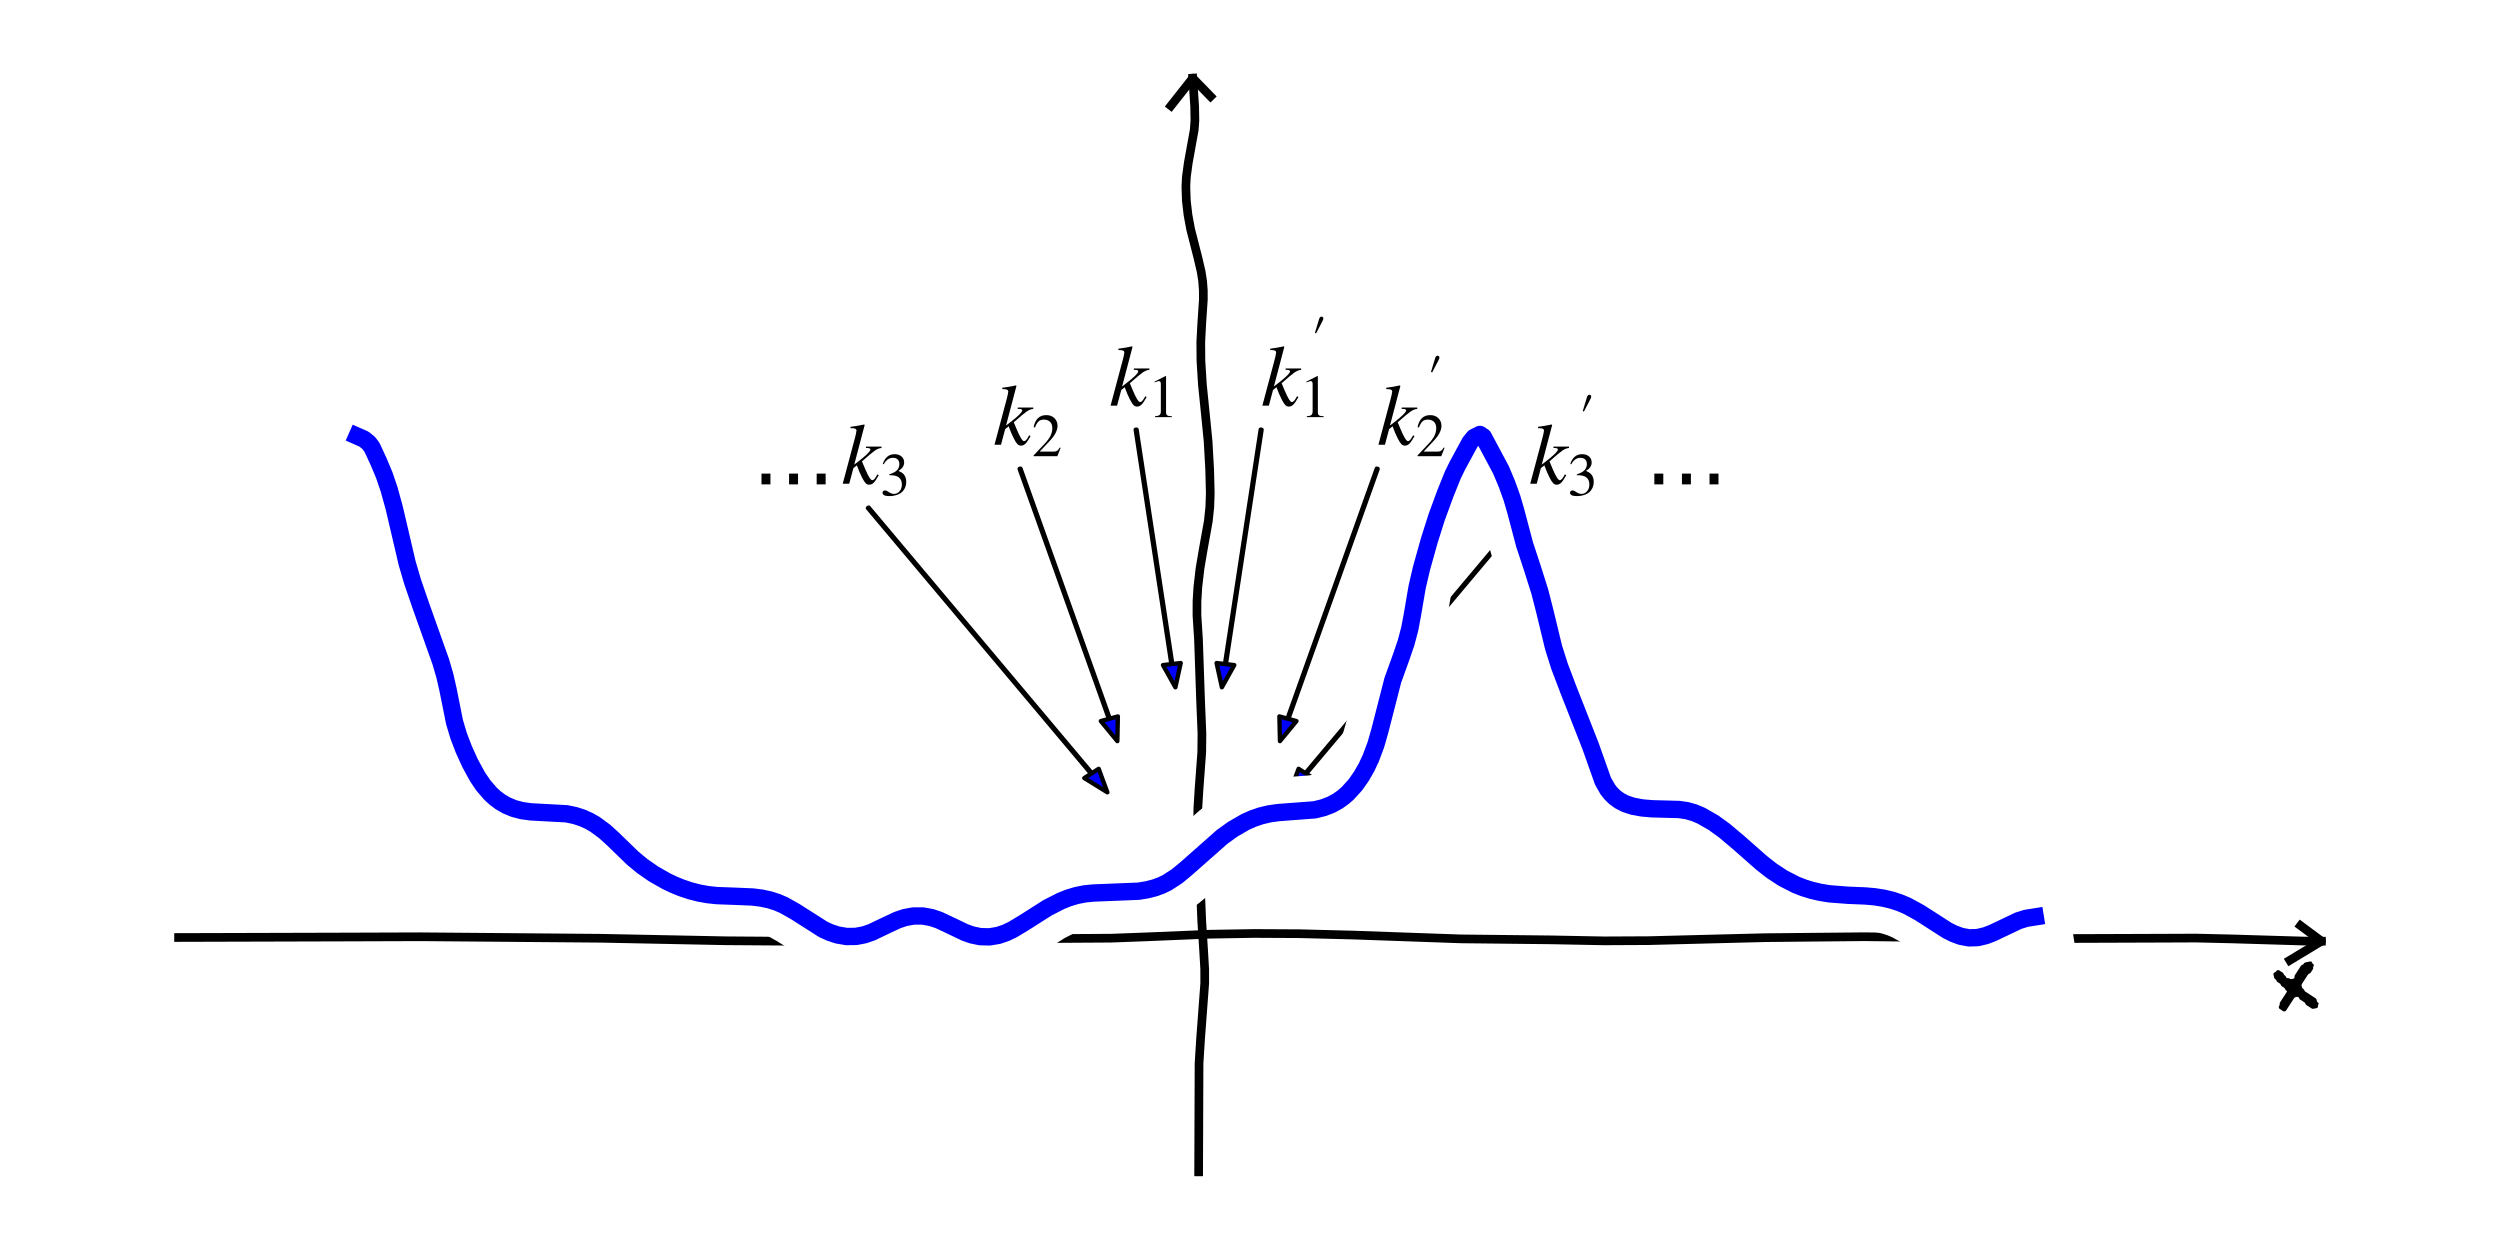 <?xml version="1.0" encoding="utf-8" standalone="no"?>
<!DOCTYPE svg PUBLIC "-//W3C//DTD SVG 1.1//EN"
  "http://www.w3.org/Graphics/SVG/1.1/DTD/svg11.dtd">
<!-- Created with matplotlib (http://matplotlib.org/) -->
<svg height="288pt" version="1.1" viewBox="0 0 576 288" width="576pt" xmlns="http://www.w3.org/2000/svg" xmlns:xlink="http://www.w3.org/1999/xlink">
 <defs>
  <style type="text/css">
*{stroke-linecap:butt;stroke-linejoin:round;}
  </style>
 </defs>
 <g id="figure_1">
  <g id="patch_1">
   <path d="
M0 288
L576 288
L576 0
L0 0
z
" style="fill:#ffffff;"/>
  </g>
  <g id="axes_1">
   <g id="patch_2">
    <path clip-path="url(#pca238a08c4)" d="
M270.811 158.353
L267.956 153.238
L269.893 153.012
L261.665 99.012
L261.869 98.988
L270.097 152.988
L272.035 152.762
z
" style="fill:#0000ff;stroke:#000000;"/>
   </g>
   <g id="patch_3">
    <path clip-path="url(#pca238a08c4)" d="
M281.523 158.353
L280.299 152.762
L282.236 152.988
L290.465 98.988
L290.669 99.012
L282.44 153.012
L284.377 153.238
z
" style="fill:#0000ff;stroke:#000000;"/>
   </g>
   <g id="patch_4">
    <path clip-path="url(#pca238a08c4)" d="
M257.436 170.754
L253.632 166.137
L255.497 165.627
L234.926 108.027
L235.122 107.973
L255.694 165.573
L257.559 165.063
z
" style="fill:#0000ff;stroke:#000000;"/>
   </g>
   <g id="patch_5">
    <path clip-path="url(#pca238a08c4)" d="
M294.898 170.754
L294.775 165.063
L296.64 165.573
L317.212 107.973
L317.408 108.027
L296.836 165.627
L298.702 166.137
z
" style="fill:#0000ff;stroke:#000000;"/>
   </g>
   <g id="patch_6">
    <path clip-path="url(#pca238a08c4)" d="
M255.137 182.551
L249.824 179.266
L251.398 178.253
L199.97 117.053
L200.135 116.947
L251.564 178.147
L253.138 177.134
z
" style="fill:#0000ff;stroke:#000000;"/>
   </g>
   <g id="patch_7">
    <path clip-path="url(#pca238a08c4)" d="
M297.197 182.551
L299.195 177.134
L300.77 178.147
L352.198 116.947
L352.364 117.053
L300.935 178.253
L302.51 179.266
z
" style="fill:#0000ff;stroke:#000000;"/>
   </g>
   <g id="line2d_1">
    <path clip-path="url(#pca238a08c4)" d="
M41.143 216
L78.326 215.894
L96.918 215.831
L138.233 216.172
L167.154 216.752
L179.548 216.843
L210.534 217.357
L216.732 217.245
L224.995 216.854
L235.323 216.346
L243.586 216.235
L255.981 216.157
L264.244 215.847
L278.704 215.242
L289.033 215.07
L299.362 215.124
L311.756 215.438
L336.545 216.317
L357.203 216.54
L369.597 216.775
L379.926 216.723
L392.32 216.405
L406.781 216.039
L429.504 215.82
L439.833 215.938
L458.424 216.302
L497.674 216.163
L505.937 216.13
L514.2 216.323
L530.726 216.818
L534.857 216.844
L534.857 216.844" style="fill:none;stroke:#000000;stroke-linecap:square;stroke-width:2.0;"/>
   </g>
   <g id="line2d_2">
    <path clip-path="url(#pca238a08c4)" d="
M276.167 270
L276.26 245.017
L276.596 239.586
L277.569 226.552
L277.563 223.293
L277.312 218.948
L276.894 212.431
L276.171 195.052
L275.954 190.707
L275.977 186.362
L276.241 182.017
L276.883 173.328
L276.926 168.983
L276.614 161.379
L276.129 147.259
L275.78 141.828
L275.785 138.569
L275.979 135.31
L276.483 130.966
L277.219 126.621
L278.392 120.103
L278.737 116.845
L278.845 113.586
L278.709 108.155
L278.341 101.638
L277.804 96.207
L277.031 88.603
L276.697 83.172
L276.658 78.828
L276.887 74.483
L277.25 69.052
L277.245 66.879
L277.077 64.707
L276.737 62.535
L275.973 59.276
L274.308 52.759
L273.711 49.5
L273.334 46.241
L273.225 42.983
L273.334 40.81
L273.772 37.552
L275.146 29.948
L275.307 27.776
L275.25 24.517
L274.813 18
L274.813 18" style="fill:none;stroke:#000000;stroke-linecap:square;stroke-width:2.0;"/>
   </g>
   <g id="line2d_3">
    <path clip-path="url(#pca238a08c4)" d="
M82.286 100.48
L83.887 101.188
L84.98 102.079
L85.718 103.091
L87.207 106.301
L88.53 109.457
L89.62 112.649
L90.808 116.934
L92.06 122.278
L93.815 129.786
L95.086 134.099
L96.947 139.509
L101.566 152.496
L102.503 155.721
L103.233 158.924
L104.715 166.331
L105.658 169.5
L106.868 172.667
L108.298 175.813
L109.983 178.914
L111.346 180.938
L113.041 182.902
L114.07 183.845
L115.27 184.743
L116.683 185.566
L118.353 186.265
L120.259 186.771
L122.298 187.05
L130.567 187.501
L132.502 187.908
L134.234 188.476
L135.746 189.159
L137.069 189.917
L139.304 191.558
L141.205 193.284
L145.801 197.743
L147.989 199.546
L150.549 201.329
L153.556 203.043
L155.245 203.844
L157.06 204.581
L158.99 205.227
L161.004 205.749
L163.06 206.122
L165.122 206.345
L169.244 206.495
L173.425 206.671
L175.465 206.928
L177.363 207.339
L179.07 207.89
L180.594 208.546
L183.262 210.051
L189.612 214.101
L191.163 214.823
L192.96 215.419
L195.057 215.773
L197.241 215.746
L199.183 215.37
L200.848 214.788
L203.777 213.387
L206.755 211.986
L208.474 211.408
L210.457 211.046
L212.593 211.042
L214.581 211.401
L216.303 211.978
L219.294 213.383
L222.243 214.801
L223.912 215.4
L225.838 215.805
L227.974 215.856
L230.003 215.518
L231.752 214.926
L233.272 214.202
L235.965 212.583
L241.317 209.172
L244.45 207.576
L246.18 206.887
L248.003 206.333
L249.892 205.957
L251.832 205.757
L262.328 205.332
L264.284 205.011
L266.027 204.566
L267.554 204.009
L268.897 203.361
L271.199 201.866
L273.228 200.194
L281.547 192.844
L284.059 191.035
L286.967 189.355
L288.64 188.611
L290.488 187.978
L292.486 187.504
L294.557 187.215
L302.922 186.584
L304.933 186.085
L306.693 185.404
L308.178 184.599
L309.431 183.716
L310.507 182.785
L312.274 180.837
L313.687 178.824
L314.853 176.777
L315.827 174.708
L316.995 171.585
L317.898 168.443
L320.895 156.759
L322.841 151.359
L323.95 148.119
L324.806 144.895
L325.412 141.686
L326.505 135.273
L327.505 130.979
L329.31 124.521
L331.014 119.143
L332.992 113.756
L334.735 109.428
L335.774 107.299
L338.709 101.889
L339.612 100.787
L340.968 100.1
L341.761 100.643
L345.833 108.273
L347.209 111.559
L348.369 114.792
L349.292 117.99
L351.281 125.505
L353.064 130.909
L354.768 136.306
L355.871 140.608
L357.949 149.194
L359.314 153.503
L361.363 158.907
L366.428 171.797
L369.332 179.98
L370.426 181.888
L371.144 182.802
L372.024 183.674
L373.122 184.482
L374.511 185.195
L376.265 185.764
L378.372 186.149
L380.644 186.344
L386.851 186.509
L388.67 186.777
L390.38 187.269
L391.973 187.942
L394.82 189.579
L397.303 191.38
L400.624 194.178
L405.9 198.828
L408.198 200.622
L410.782 202.327
L413.812 203.875
L415.543 204.553
L417.427 205.137
L419.439 205.604
L421.525 205.938
L425.707 206.262
L429.851 206.436
L431.942 206.623
L434.01 206.948
L435.975 207.422
L437.777 208.023
L439.405 208.716
L442.247 210.268
L448.647 214.374
L450.119 215.112
L451.781 215.729
L453.673 216.083
L455.647 216.021
L457.473 215.589
L459.099 214.963
L465.065 212.13
L466.833 211.579
L468.912 211.251
L468.912 211.251" style="fill:none;stroke:#ffffff;stroke-linecap:square;stroke-width:16;"/>
   </g>
   <g id="line2d_4">
    <path clip-path="url(#pca238a08c4)" d="
M82.286 100.48
L83.887 101.188
L84.98 102.079
L85.718 103.091
L87.207 106.301
L88.53 109.457
L89.62 112.649
L90.808 116.934
L92.06 122.278
L93.815 129.786
L95.086 134.099
L96.947 139.509
L101.566 152.496
L102.503 155.721
L103.233 158.924
L104.715 166.331
L105.658 169.5
L106.868 172.667
L108.298 175.813
L109.983 178.914
L111.346 180.938
L113.041 182.902
L114.07 183.845
L115.27 184.743
L116.683 185.566
L118.353 186.265
L120.259 186.771
L122.298 187.05
L130.567 187.501
L132.502 187.908
L134.234 188.476
L135.746 189.159
L137.069 189.917
L139.304 191.558
L141.205 193.284
L145.801 197.743
L147.989 199.546
L150.549 201.329
L153.556 203.043
L155.245 203.844
L157.06 204.581
L158.99 205.227
L161.004 205.749
L163.06 206.122
L165.122 206.345
L169.244 206.495
L173.425 206.671
L175.465 206.928
L177.363 207.339
L179.07 207.89
L180.594 208.546
L183.262 210.051
L189.612 214.101
L191.163 214.823
L192.96 215.419
L195.057 215.773
L197.241 215.746
L199.183 215.37
L200.848 214.788
L203.777 213.387
L206.755 211.986
L208.474 211.408
L210.457 211.046
L212.593 211.042
L214.581 211.401
L216.303 211.978
L219.294 213.383
L222.243 214.801
L223.912 215.4
L225.838 215.805
L227.974 215.856
L230.003 215.518
L231.752 214.926
L233.272 214.202
L235.965 212.583
L241.317 209.172
L244.45 207.576
L246.18 206.887
L248.003 206.333
L249.892 205.957
L251.832 205.757
L262.328 205.332
L264.284 205.011
L266.027 204.566
L267.554 204.009
L268.897 203.361
L271.199 201.866
L273.228 200.194
L281.547 192.844
L284.059 191.035
L286.967 189.355
L288.64 188.611
L290.488 187.978
L292.486 187.504
L294.557 187.215
L302.922 186.584
L304.933 186.085
L306.693 185.404
L308.178 184.599
L309.431 183.716
L310.507 182.785
L312.274 180.837
L313.687 178.824
L314.853 176.777
L315.827 174.708
L316.995 171.585
L317.898 168.443
L320.895 156.759
L322.841 151.359
L323.95 148.119
L324.806 144.895
L325.412 141.686
L326.505 135.273
L327.505 130.979
L329.31 124.521
L331.014 119.143
L332.992 113.756
L334.735 109.428
L335.774 107.299
L338.709 101.889
L339.612 100.787
L340.968 100.1
L341.761 100.643
L345.833 108.273
L347.209 111.559
L348.369 114.792
L349.292 117.99
L351.281 125.505
L353.064 130.909
L354.768 136.306
L355.871 140.608
L357.949 149.194
L359.314 153.503
L361.363 158.907
L366.428 171.797
L369.332 179.98
L370.426 181.888
L371.144 182.802
L372.024 183.674
L373.122 184.482
L374.511 185.195
L376.265 185.764
L378.372 186.149
L380.644 186.344
L386.851 186.509
L388.67 186.777
L390.38 187.269
L391.973 187.942
L394.82 189.579
L397.303 191.38
L400.624 194.178
L405.9 198.828
L408.198 200.622
L410.782 202.327
L413.812 203.875
L415.543 204.553
L417.427 205.137
L419.439 205.604
L421.525 205.938
L425.707 206.262
L429.851 206.436
L431.942 206.623
L434.01 206.948
L435.975 207.422
L437.777 208.023
L439.405 208.716
L442.247 210.268
L448.647 214.374
L450.119 215.112
L451.781 215.729
L453.673 216.083
L455.647 216.021
L457.473 215.589
L459.099 214.963
L465.065 212.13
L466.833 211.579
L468.912 211.251
L468.912 211.251" style="fill:none;stroke:#0000ff;stroke-linecap:square;stroke-width:4;"/>
   </g>
   <g id="line2d_5">
    <path clip-path="url(#pca238a08c4)" d="
M527.572 221.246
L534.857 216.844
L530.049 213.269" style="fill:none;stroke:#000000;stroke-linecap:square;stroke-width:2;"/>
   </g>
   <g id="line2d_6">
    <path clip-path="url(#pca238a08c4)" d="
M269.782 24.374
L274.813 18
L278.9 22.207" style="fill:none;stroke:#000000;stroke-linecap:square;stroke-width:2;"/>
   </g>
   <g id="text_1">
    <!-- x -->
    <defs>
     <path d="
M57.328 42.391
L56.844 40.828
L56.25 39.156
L51.953 34.859
L50.391 34.375
L48.734 33.797
L37.984 23.047
L37.5 21.484
L37.5 19.344
L37.984 17.672
L39.062 16.609
L39.656 15.047
L40.141 13.375
L51.953 1.562
L52.547 0
L52.547 -2.156
L53.031 -3.812
L54.109 -4.891
L54.109 -5.953
L53.031 -7.031
L52.547 -8.594
L51.953 -10.25
L50.391 -10.75
L46.094 -10.75
L44.438 -10.25
L37.984 -3.812
L37.5 -2.156
L36.922 -0.594
L31.547 4.781
L31.062 6.453
L30.469 8.016
L28.906 8.594
L26.766 8.594
L25.094 8.016
L11.141 -5.953
L9.578 -6.453
L7.906 -5.953
L3.609 -1.656
L3.125 0
L3.609 1.562
L4.688 2.641
L5.281 4.297
L5.766 5.859
L17.578 17.672
L17.578 18.75
L16.5 19.828
L16.016 21.484
L15.438 23.047
L12.203 26.266
L11.719 27.938
L11.141 29.5
L7.906 32.719
L7.422 34.375
L6.844 35.938
L5.766 37.016
L5.281 38.672
L5.281 42.969
L5.766 44.531
L7.422 45.125
L8.984 45.609
L10.062 46.688
L11.719 47.266
L13.281 46.688
L17.578 42.391
L18.172 40.828
L18.656 39.156
L19.734 38.094
L20.312 36.531
L20.797 34.859
L22.469 34.375
L24.031 33.797
L25.094 32.719
L26.766 32.234
L28.906 32.234
L30.469 32.719
L31.062 34.375
L31.547 35.938
L42.281 46.688
L43.953 47.266
L45.516 47.75
L46.578 48.828
L48.25 49.422
L54.688 49.422
L56.25 48.828
L56.844 47.266
L57.328 45.609
L58.406 44.531
L58.406 43.453
z
" id="HumorSans-78"/>
    </defs>
    <g transform="translate(524.481 232.26)rotate(-12.0)scale(0.18 -0.18)">
     <use xlink:href="#HumorSans-78"/>
    </g>
   </g>
   <g id="text_2">
    <!-- $k_1'$ -->
    <defs>
     <path d="
M46.094 42.797
L46.094 41.203
Q42.5 41 38.5 38.25
Q34.5 35.5 23.594 25.797
L27.297 17
Q32.797 4.094 35.406 4.094
Q37.5 4.094 39.906 8.297
Q40.406 9.094 41.406 10.906
L42.906 9.797
Q39.406 3.5 37.094 1.203
Q34.797 -1.094 31.797 -1.094
Q29.594 -1.094 27.844 0.656
Q26.094 2.406 23.703 7.094
Q20.703 12.906 17.703 21.203
L13.703 18
L8.906 0
L1.406 0
L15.5 52.797
Q16.906 57.797 17.297 61.594
Q17 64 12.203 64
L10.406 64
L10.406 65.594
Q17.906 66.5 26.094 68.297
L26.703 67.703
L14.703 22.094
L19 25.406
Q33.297 36.406 33.297 39.406
Q33.297 41.203 29.594 41.203
L28.203 41.203
L28.203 42.797
z
" id="STIXGeneral-Italic-6b"/>
     <path d="
M7.5 41.094
L14.203 63.203
Q14.594 64.703 15 65.547
Q15.406 66.406 16.297 67.094
Q17.203 67.797 18.594 67.797
Q19.906 67.797 20.656 66.844
Q21.406 65.906 21.406 64.5
Q21.406 63.406 20 60.594
L9.406 40.203
z
" id="STIXGeneral-Regular-2032"/>
     <path d="
M39.406 0
L11.797 0
L11.797 1.5
Q17.297 1.797 19.297 3.547
Q21.297 5.297 21.297 9.5
L21.297 54.406
Q21.297 59.297 18.297 59.297
Q16.906 59.297 13.797 58.094
L11.094 57.094
L11.094 58.5
L29 67.594
L29.906 67.297
L29.906 7.594
Q29.906 4.297 31.906 2.891
Q33.906 1.5 39.406 1.5
z
" id="STIXGeneral-Regular-31"/>
    </defs>
    <g transform="translate(290.567 93.6)scale(0.2 -0.2)">
     <use transform="translate(0.0 0.703)" xlink:href="#STIXGeneral-Italic-6b"/>
     <use transform="translate(56.693 55.772)scale(0.7)" xlink:href="#STIXGeneral-Regular-2032"/>
     <use transform="translate(44.4 -12.525)scale(0.7)" xlink:href="#STIXGeneral-Regular-31"/>
    </g>
   </g>
   <g id="text_3">
    <!-- $k_1$ -->
    <g transform="translate(255.595 93.6)scale(0.2 -0.2)">
     <use transform="translate(0.0 0.703)" xlink:href="#STIXGeneral-Italic-6b"/>
     <use transform="translate(44.4 -12.525)scale(0.7)" xlink:href="#STIXGeneral-Regular-31"/>
    </g>
   </g>
   <g id="text_4">
    <!-- $k_2'$ -->
    <defs>
     <path d="
M47.406 13.703
L42 0
L2.906 0
L2.906 1.203
L20.703 20.094
Q27.703 27.406 30.703 33.5
Q33.703 39.594 33.703 46.094
Q33.703 52.797 30 56.5
Q26.297 60.203 19.797 60.203
Q14.406 60.203 11.25 57.391
Q8.094 54.594 5.094 47.203
L3 47.703
Q4.703 57 9.844 62.297
Q15 67.594 23.797 67.594
Q32.094 67.594 37.188 62.594
Q42.297 57.594 42.297 50
Q42.297 38.703 29.5 25.203
L13 7.594
L36.406 7.594
Q39.703 7.594 41.641 8.891
Q43.594 10.203 46 14.297
z
" id="STIXGeneral-Regular-32"/>
    </defs>
    <g transform="translate(317.31 102.6)scale(0.2 -0.2)">
     <use transform="translate(0.0 0.703)" xlink:href="#STIXGeneral-Italic-6b"/>
     <use transform="translate(56.693 55.772)scale(0.7)" xlink:href="#STIXGeneral-Regular-2032"/>
     <use transform="translate(44.4 -12.525)scale(0.7)" xlink:href="#STIXGeneral-Regular-32"/>
    </g>
   </g>
   <g id="text_5">
    <!-- $k_2$ -->
    <g transform="translate(228.853 102.6)scale(0.2 -0.2)">
     <use transform="translate(0.0 0.703)" xlink:href="#STIXGeneral-Italic-6b"/>
     <use transform="translate(44.4 -12.525)scale(0.7)" xlink:href="#STIXGeneral-Regular-32"/>
    </g>
   </g>
   <g id="text_6">
    <!-- $k_3'$ -->
    <defs>
     <path d="
M6.094 51
L4.5 51.406
Q6.797 58.906 11.688 63.25
Q16.594 67.594 24.094 67.594
Q31.094 67.594 35.391 63.797
Q39.703 60 39.703 53.906
Q39.703 45.703 30.406 40.094
Q35.906 37.703 38.703 34.797
Q43.094 29.906 43.094 21.906
Q43.094 13.906 38.5 7.906
Q35.094 3.297 28.75 0.938
Q22.406 -1.406 15.297 -1.406
Q4.094 -1.406 4.094 4.297
Q4.094 5.906 5.297 6.906
Q6.5 7.906 8.203 7.906
Q10.703 7.906 14.297 5.297
Q18.703 2.203 22.906 2.203
Q28.406 2.203 32.156 6.641
Q35.906 11.094 35.906 17.5
Q35.906 29 25.5 32
Q22.406 33 15.297 33
L15.297 34.406
Q20.906 36.297 23.703 38
Q31.797 42.594 31.797 51.406
Q31.797 56.406 28.938 59
Q26.094 61.594 21 61.594
Q12 61.594 6.094 51" id="STIXGeneral-Regular-33"/>
    </defs>
    <g transform="translate(352.281 111.6)scale(0.2 -0.2)">
     <use transform="translate(0.0 0.703)" xlink:href="#STIXGeneral-Italic-6b"/>
     <use transform="translate(56.693 55.772)scale(0.7)" xlink:href="#STIXGeneral-Regular-2032"/>
     <use transform="translate(44.4 -12.525)scale(0.7)" xlink:href="#STIXGeneral-Regular-33"/>
    </g>
   </g>
   <g id="text_7">
    <!-- $k_3$ -->
    <g transform="translate(193.881 111.6)scale(0.2 -0.2)">
     <use transform="translate(0.0 0.703)" xlink:href="#STIXGeneral-Italic-6b"/>
     <use transform="translate(44.4 -12.525)scale(0.7)" xlink:href="#STIXGeneral-Regular-33"/>
    </g>
   </g>
   <g id="text_8">
    <!-- ... -->
    <defs>
     <path d="
M10.688 12.406
L21 12.406
L21 0
L10.688 0
z
" id="BitstreamVeraSans-Roman-2e"/>
    </defs>
    <g transform="translate(379.024 111.6)scale(0.2 -0.2)">
     <use xlink:href="#BitstreamVeraSans-Roman-2e"/>
     <use x="31.787" xlink:href="#BitstreamVeraSans-Roman-2e"/>
     <use x="63.574" xlink:href="#BitstreamVeraSans-Roman-2e"/>
    </g>
   </g>
   <g id="text_9">
    <!-- ... -->
    <g transform="translate(173.31 111.6)scale(0.2 -0.2)">
     <use xlink:href="#BitstreamVeraSans-Roman-2e"/>
     <use x="31.787" xlink:href="#BitstreamVeraSans-Roman-2e"/>
     <use x="63.574" xlink:href="#BitstreamVeraSans-Roman-2e"/>
    </g>
   </g>
  </g>
 </g>
 <defs>
  <clipPath id="pca238a08c4">
   <rect height="288.0" width="576.0" x="0.0" y="0.0"/>
  </clipPath>
 </defs>
</svg>
